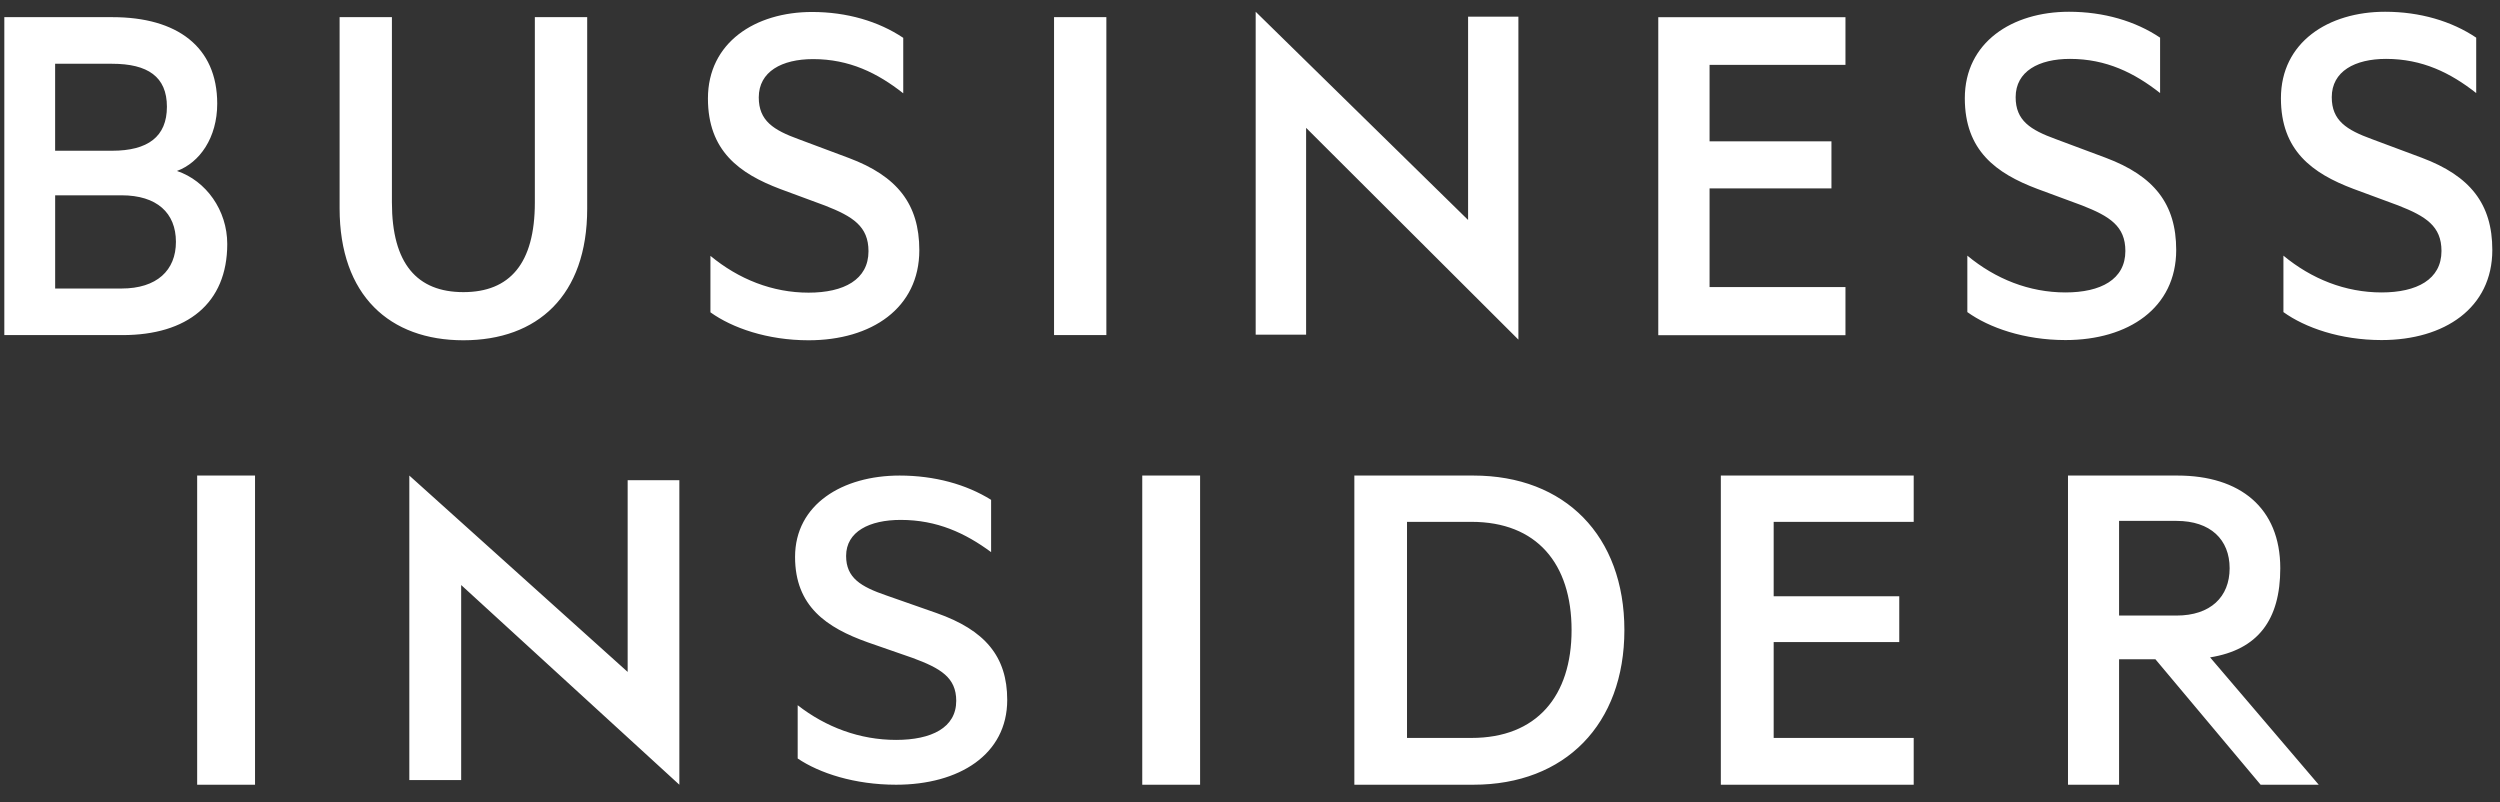 <svg width="81" height="26" viewBox="0 0 81 26" fill="none" xmlns="http://www.w3.org/2000/svg">
<rect x="0" y="0" width="81" height="26" fill="#333333" stroke="none"/>
<g clip-path="url(#clip0_228_16313)">
<path fill-rule="evenodd" clip-rule="evenodd" d="M6.388 25.425H8.263V15.408H6.388V25.425ZM13.262 25.275H14.942V18.955L22.011 25.425V15.558H20.336V21.77L13.262 15.408V25.275ZM25.845 22.849C26.759 23.561 27.857 23.973 29.033 23.973C30.179 23.973 30.982 23.578 30.982 22.707C30.982 21.948 30.47 21.651 29.572 21.318L28.119 20.813C26.779 20.337 25.76 19.642 25.76 18.045C25.76 16.337 27.302 15.408 29.147 15.408C30.277 15.408 31.307 15.692 32.112 16.195V17.889C31.275 17.271 30.359 16.845 29.183 16.845C28.17 16.845 27.414 17.223 27.414 18.012C27.414 18.724 27.889 19.009 28.725 19.295L30.345 19.863C31.914 20.415 32.634 21.27 32.634 22.678C32.634 24.448 31.076 25.425 29.033 25.425C27.69 25.425 26.548 25.05 25.845 24.575V22.849ZM37.009 25.425H38.883V15.408H37.009V25.425ZM47.677 23.909C49.79 23.909 50.919 22.554 50.919 20.414C50.919 18.259 49.789 16.908 47.677 16.908H45.587V23.909H47.677ZM43.881 15.408H47.739C50.709 15.408 52.63 17.364 52.63 20.414C52.63 23.466 50.709 25.425 47.739 25.425H43.881V15.408ZM62.004 15.408V16.908H57.467V19.319H61.536V20.802H57.467V23.909H62.004V25.425H55.755V15.408H62.004ZM68.658 19.944H70.519C71.62 19.944 72.24 19.34 72.24 18.411C72.24 17.482 71.62 16.877 70.519 16.877H68.658V19.944ZM68.658 21.36V25.425H67.003V15.408H70.55C72.572 15.408 73.881 16.449 73.881 18.411C73.881 20.088 73.154 21.051 71.607 21.299L75.127 25.425H73.244L69.836 21.361H68.659L68.658 21.36ZM5.733 5.539C6.466 5.27 7.038 4.465 7.038 3.358C7.038 1.512 5.733 0.556 3.646 0.556H0.14V10.857H3.971C6.059 10.857 7.363 9.834 7.363 7.905C7.363 6.814 6.679 5.857 5.733 5.539ZM1.786 4.884V2.066H3.63C4.788 2.066 5.408 2.486 5.408 3.458C5.408 4.431 4.788 4.884 3.63 4.884H1.786ZM1.786 6.328H3.939C5.081 6.328 5.7 6.897 5.7 7.837C5.7 8.76 5.08 9.348 3.939 9.348H1.787V6.327L1.786 6.328ZM15.014 11.025C17.411 11.025 19.025 9.582 19.025 6.764V0.556H17.329V6.562C17.329 8.542 16.514 9.465 15.014 9.465C13.513 9.465 12.698 8.542 12.698 6.562V0.556H11.003V6.746C11.003 9.582 12.633 11.025 15.014 11.025ZM23.018 10.119C23.72 10.623 24.861 11.025 26.198 11.025C28.237 11.025 29.786 9.984 29.786 8.106C29.786 6.612 29.069 5.706 27.503 5.119L25.889 4.515C25.057 4.214 24.584 3.912 24.584 3.156C24.584 2.317 25.334 1.915 26.345 1.915C27.519 1.915 28.433 2.367 29.265 3.023V1.226C28.465 0.69 27.438 0.388 26.312 0.388C24.47 0.388 22.937 1.378 22.937 3.19C22.937 4.884 23.948 5.622 25.285 6.126L26.737 6.663C27.634 7.015 28.139 7.334 28.139 8.139C28.139 9.062 27.34 9.482 26.198 9.482C25.024 9.482 23.932 9.045 23.018 8.29V10.119ZM35.846 0.556H34.151V10.857H35.846V0.556ZM40.684 10.844H42.318V4.142L49.196 11.004V0.54H47.566V7.127L40.684 0.381V10.844ZM59.793 0.558V2.101H55.39V4.58H59.339V6.105H55.39V9.301H59.793V10.86H53.728V0.558H59.793ZM63.742 10.112C64.443 10.616 65.584 11.018 66.922 11.018C68.96 11.018 70.509 9.978 70.509 8.099C70.509 6.605 69.791 5.7 68.226 5.112L66.612 4.509C65.78 4.207 65.307 3.905 65.307 3.149C65.307 2.31 66.057 1.908 67.068 1.908C68.242 1.908 69.155 2.361 69.987 3.015V1.22C69.188 0.683 68.16 0.381 67.035 0.381C65.193 0.381 63.66 1.371 63.66 3.183C63.66 4.877 64.671 5.615 66.007 6.119L67.459 6.656C68.356 7.008 68.862 7.327 68.862 8.132C68.862 9.055 68.064 9.475 66.921 9.475C65.747 9.475 64.654 9.039 63.742 8.283V10.112ZM73.983 10.112C74.684 10.616 75.826 11.018 77.163 11.018C79.202 11.018 80.751 9.978 80.751 8.099C80.751 6.605 80.033 5.7 78.468 5.112L76.853 4.509C76.022 4.207 75.549 3.905 75.549 3.149C75.549 2.31 76.299 1.908 77.309 1.908C78.483 1.908 79.398 2.361 80.229 3.015V1.22C79.43 0.683 78.403 0.381 77.277 0.381C75.434 0.381 73.902 1.371 73.902 3.183C73.902 4.877 74.913 5.615 76.25 6.119L77.702 6.656C78.599 7.008 79.104 7.327 79.104 8.132C79.104 9.055 78.305 9.475 77.163 9.475C75.989 9.475 74.897 9.039 73.983 8.283V10.112Z" fill="white"/>
</g>
<defs>
<clipPath id="clip0_228_16313">
<rect width="80.611" height="25.044" fill="white" transform="translate(0.139 0.381)"/>
</clipPath>
</defs>
</svg>
